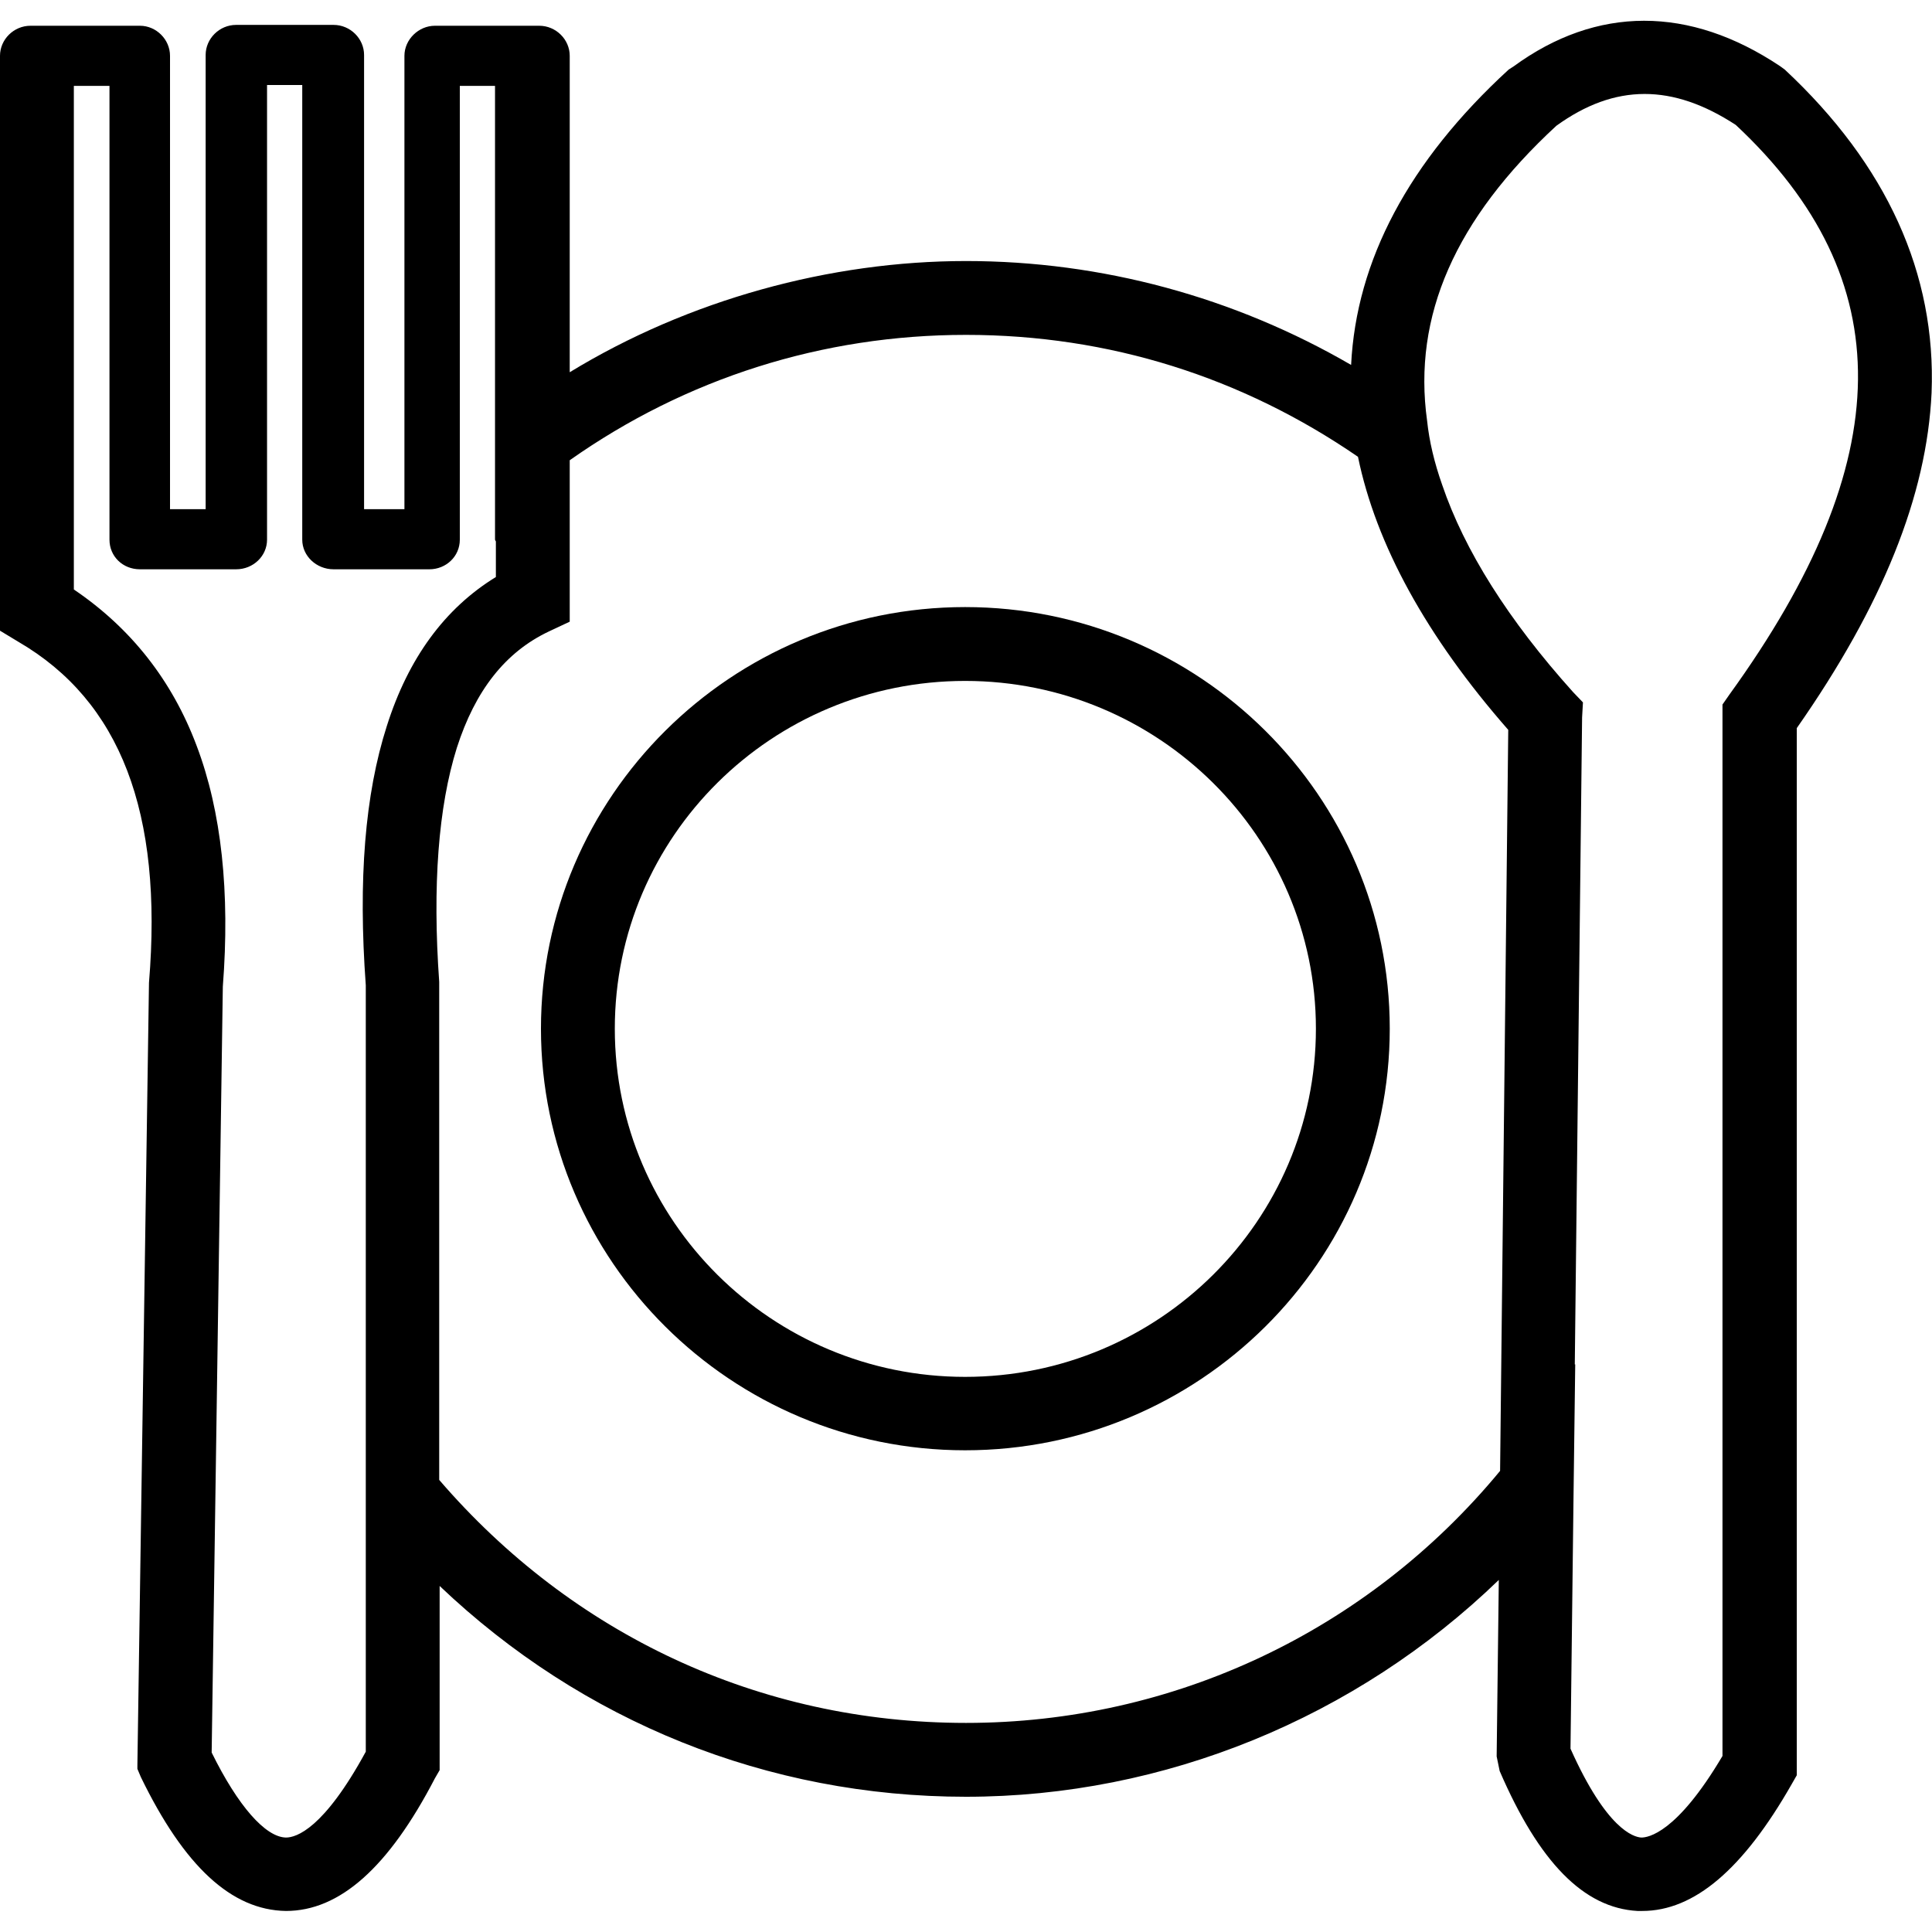 <?xml version="1.0" encoding="UTF-8"?>
<svg id="Layer_1" data-name="Layer 1" xmlns="http://www.w3.org/2000/svg" viewBox="0 0 45 45">
  <defs>
    <style>
      .cls-1 {
        fill: #000;
        stroke-width: 0px;
      }
    </style>
  </defs>
  <path class="cls-1" d="M41.46,1.54c-2.11-1.41-4.27-1.41-6.21.01l-.11.07c-2.33,2.14-3.55,4.45-3.67,6.88-2.72-1.58-5.81-2.42-8.97-2.42s-6.46.9-9.23,2.59V1.3c0-.38-.32-.7-.71-.7h-2.43c-.38,0-.71.32-.71.7v10.56h-.94V1.28c0-.38-.32-.7-.71-.7h-2.27c-.39,0-.71.32-.71.7v10.58h-.83V1.3c0-.38-.32-.7-.7-.7H.71C.32.6,0,.92,0,1.3v13.39l.43.26c2.37,1.38,3.37,3.97,3.04,7.94l-.27,18.23v.08s.08.19.08.19c1.01,2.08,2.11,3.1,3.38,3.12,1.25,0,2.39-1.01,3.47-3.09l.11-.19v-4.29c3.32,3.16,7.64,4.91,12.26,4.91s9.09-1.84,12.41-5.05l-.05,4.11.07.34c.92,2.13,1.96,3.19,3.21,3.26h.11c1.21,0,2.35-.97,3.48-2.95l.12-.21v-24.39c2-2.86,3.03-5.42,3.14-7.81.11-2.77-1.04-5.31-3.42-7.53l-.11-.08ZM9.01,16.91c-.51,1.59-.67,3.58-.49,6.04v17.85c-.98,1.8-1.62,2-1.86,2-.48-.01-1.12-.74-1.73-1.98l.26-17.84c.17-2.19-.03-4.08-.61-5.61-.57-1.52-1.53-2.74-2.86-3.64V2h.83v10.57c0,.39.31.69.71.69h2.24c.4,0,.72-.31.72-.69V1.98h.82v10.59c0,.38.33.69.73.69h2.23c.39,0,.71-.3.71-.69V2h.82v10.57s.01.03.02.04v.83c-1.19.73-2.04,1.89-2.54,3.47ZM34.94,34.26c-3.08,3.73-7.61,5.87-12.44,5.87s-9.18-2.07-12.27-5.66v-11.6c-.16-2.24-.02-4.08.41-5.45.43-1.34,1.13-2.23,2.14-2.71l.49-.23v-3.76c2.71-1.91,5.89-2.92,9.23-2.92s6.44.99,9.13,2.84c.42,2.04,1.59,4.18,3.5,6.36l-.19,17.26ZM40.28,16.18l-.16.23v24.49c-1.07,1.81-1.74,1.9-1.89,1.9-.18-.01-.81-.19-1.65-2.07l.07-5.84.04-3.11h-.01s.17-15.07.17-15.07l.02-.35-.23-.24c-1.51-1.68-2.53-3.3-3.05-4.83-.18-.51-.3-1.01-.35-1.49-.34-2.44.66-4.7,3.01-6.87,1.37-.99,2.71-.98,4.18-.02,3.84,3.59,3.8,7.81-.15,13.27Z"/>
  <path class="cls-1" d="M22.48,14.14c-5.45,0-9.88,4.41-9.88,9.82s4.43,9.82,9.88,9.82,9.89-4.4,9.89-9.82-4.44-9.82-9.89-9.82ZM22.48,32.07c-4.5,0-8.16-3.63-8.16-8.11s3.66-8.1,8.16-8.1,8.17,3.63,8.17,8.1-3.66,8.11-8.17,8.11Z"/>
</svg>